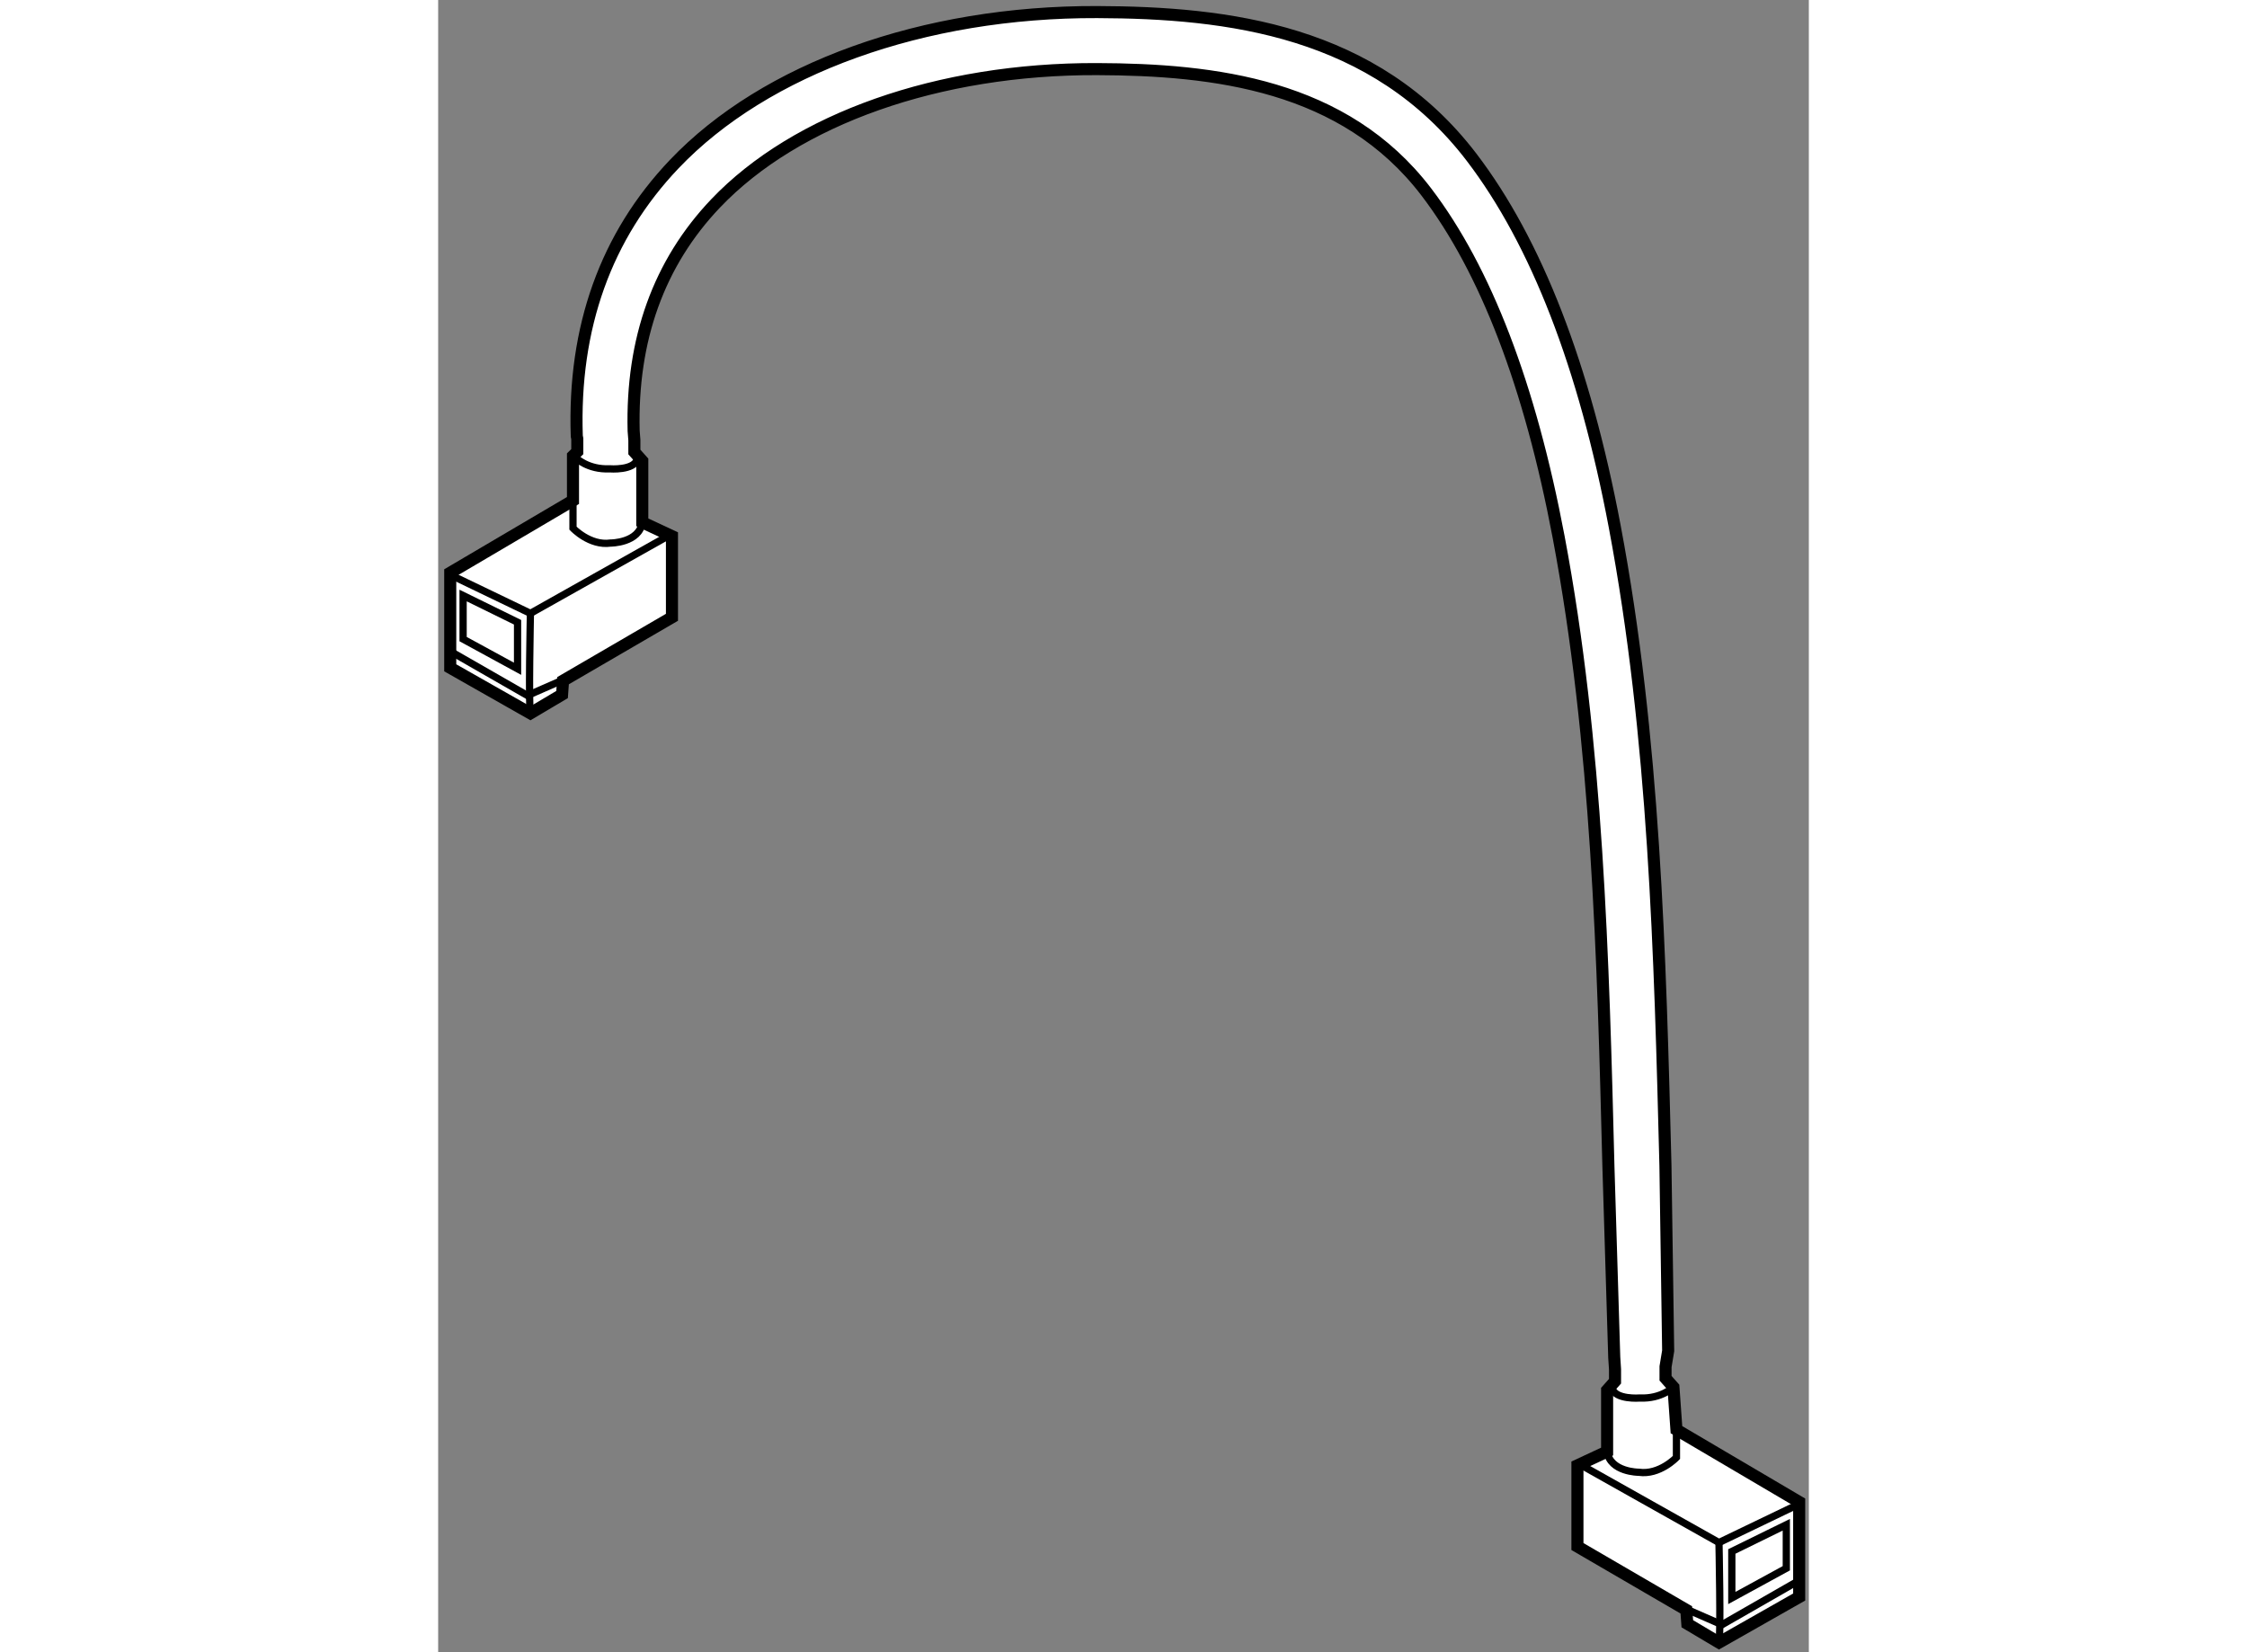 <?xml version="1.0" encoding="utf-8"?>
<!-- Generator: Adobe Illustrator 15.1.0, SVG Export Plug-In . SVG Version: 6.00 Build 0)  -->
<!DOCTYPE svg PUBLIC "-//W3C//DTD SVG 1.1//EN" "http://www.w3.org/Graphics/SVG/1.1/DTD/svg11.dtd">
<svg version="1.1" xmlns="http://www.w3.org/2000/svg" xmlns:xlink="http://www.w3.org/1999/xlink" x="0px" y="0px" width="244.8px"
	 height="180px" viewBox="72.441 4.879 56.768 68.428" enable-background="new 0 0 244.8 180" xml:space="preserve">
	
<rect x="72.441" y="4.879" width="56.768" height="68.428" fill="#808080" stroke="none"/>
	
<g><path fill="#FFFFFF" stroke="#000000" stroke-width="0.5" d="M123.383,60.825l-0.113-7.674
				c-0.222-8.708-0.449-17.714-2.102-26.474c-1.251-6.627-3.245-11.769-5.922-15.279c-4.021-5.272-10.098-6.001-15.512-6.019
				c-7.191-0.024-13.738,2.329-17.514,6.295c-2.833,2.976-4.191,6.766-4.038,11.269l0.021,0.107v0.534l-0.178,0.177v1.846
				L72.941,28.6v3.937l3.32,1.885l1.312-0.778l0.041-0.574l4.51-2.625v-3.361l-1.229-0.574v-2.542l-0.328-0.369v-0.492l-0.03-0.384
				c-0.096-3.783,1.044-6.951,3.394-9.419c3.336-3.504,9.24-5.583,15.795-5.563c4.84,0.017,10.245,0.634,13.642,5.09
				c2.453,3.216,4.296,8.023,5.478,14.285c1.617,8.571,1.844,17.481,2.063,26.095l0.241,7.889l0.032,0.49v0.494l-0.328,0.369v2.542
				l-1.229,0.573v3.362l4.509,2.624l0.042,0.574l1.312,0.779l3.321-1.886v-3.936l-5.083-2.994l-0.125-1.762l-0.327-0.369v-0.478
				L123.383,60.825z"></path><polyline fill="none" stroke="#000000" stroke-width="0.3" points="73.023,28.724 76.262,30.282 81.878,27.125 			"></polyline><path fill="none" stroke="#000000" stroke-width="0.3" d="M76.262,34.422c-0.082-0.205,0-4.14,0-4.14"></path><path fill="none" stroke="#000000" stroke-width="0.3" d="M78.025,25.608v1.146c0,0,0.697,0.739,1.558,0.616
					c0,0,1.189,0,1.313-0.861"></path><path fill="none" stroke="#000000" stroke-width="0.3" d="M78.148,23.844c0,0,0.492,0.493,1.394,0.452
					c0,0,1.025,0.082,1.148-0.41"></path><polygon fill="none" stroke="#000000" stroke-width="0.3" points="73.474,31.348 73.474,29.543 75.729,30.65 75.729,32.577 			
					"></polygon><polyline fill="none" stroke="#000000" stroke-width="0.3" points="73.064,31.921 76.139,33.684 77.45,33.11 			"></polyline><polyline fill="none" stroke="#000000" stroke-width="0.3" points="128.727,67.208 125.487,68.766 119.87,65.609 				"></polyline><path fill="none" stroke="#000000" stroke-width="0.3" d="M125.487,72.906c0.082-0.206,0-4.141,0-4.141"></path><path fill="none" stroke="#000000" stroke-width="0.3" d="M123.726,64.091v1.149c0,0-0.697,0.738-1.559,0.614
						c0,0-1.189,0-1.313-0.86"></path><path fill="none" stroke="#000000" stroke-width="0.3" d="M123.601,62.329c0,0-0.491,0.492-1.392,0.45
						c0,0-1.026,0.082-1.149-0.41"></path><polygon fill="none" stroke="#000000" stroke-width="0.3" points="128.276,69.83 128.276,68.028 126.019,69.135 126.019,71.062 
										"></polygon><polyline fill="none" stroke="#000000" stroke-width="0.3" points="128.685,70.405 125.611,72.168 124.298,71.594 				"></polyline></g>


</svg>